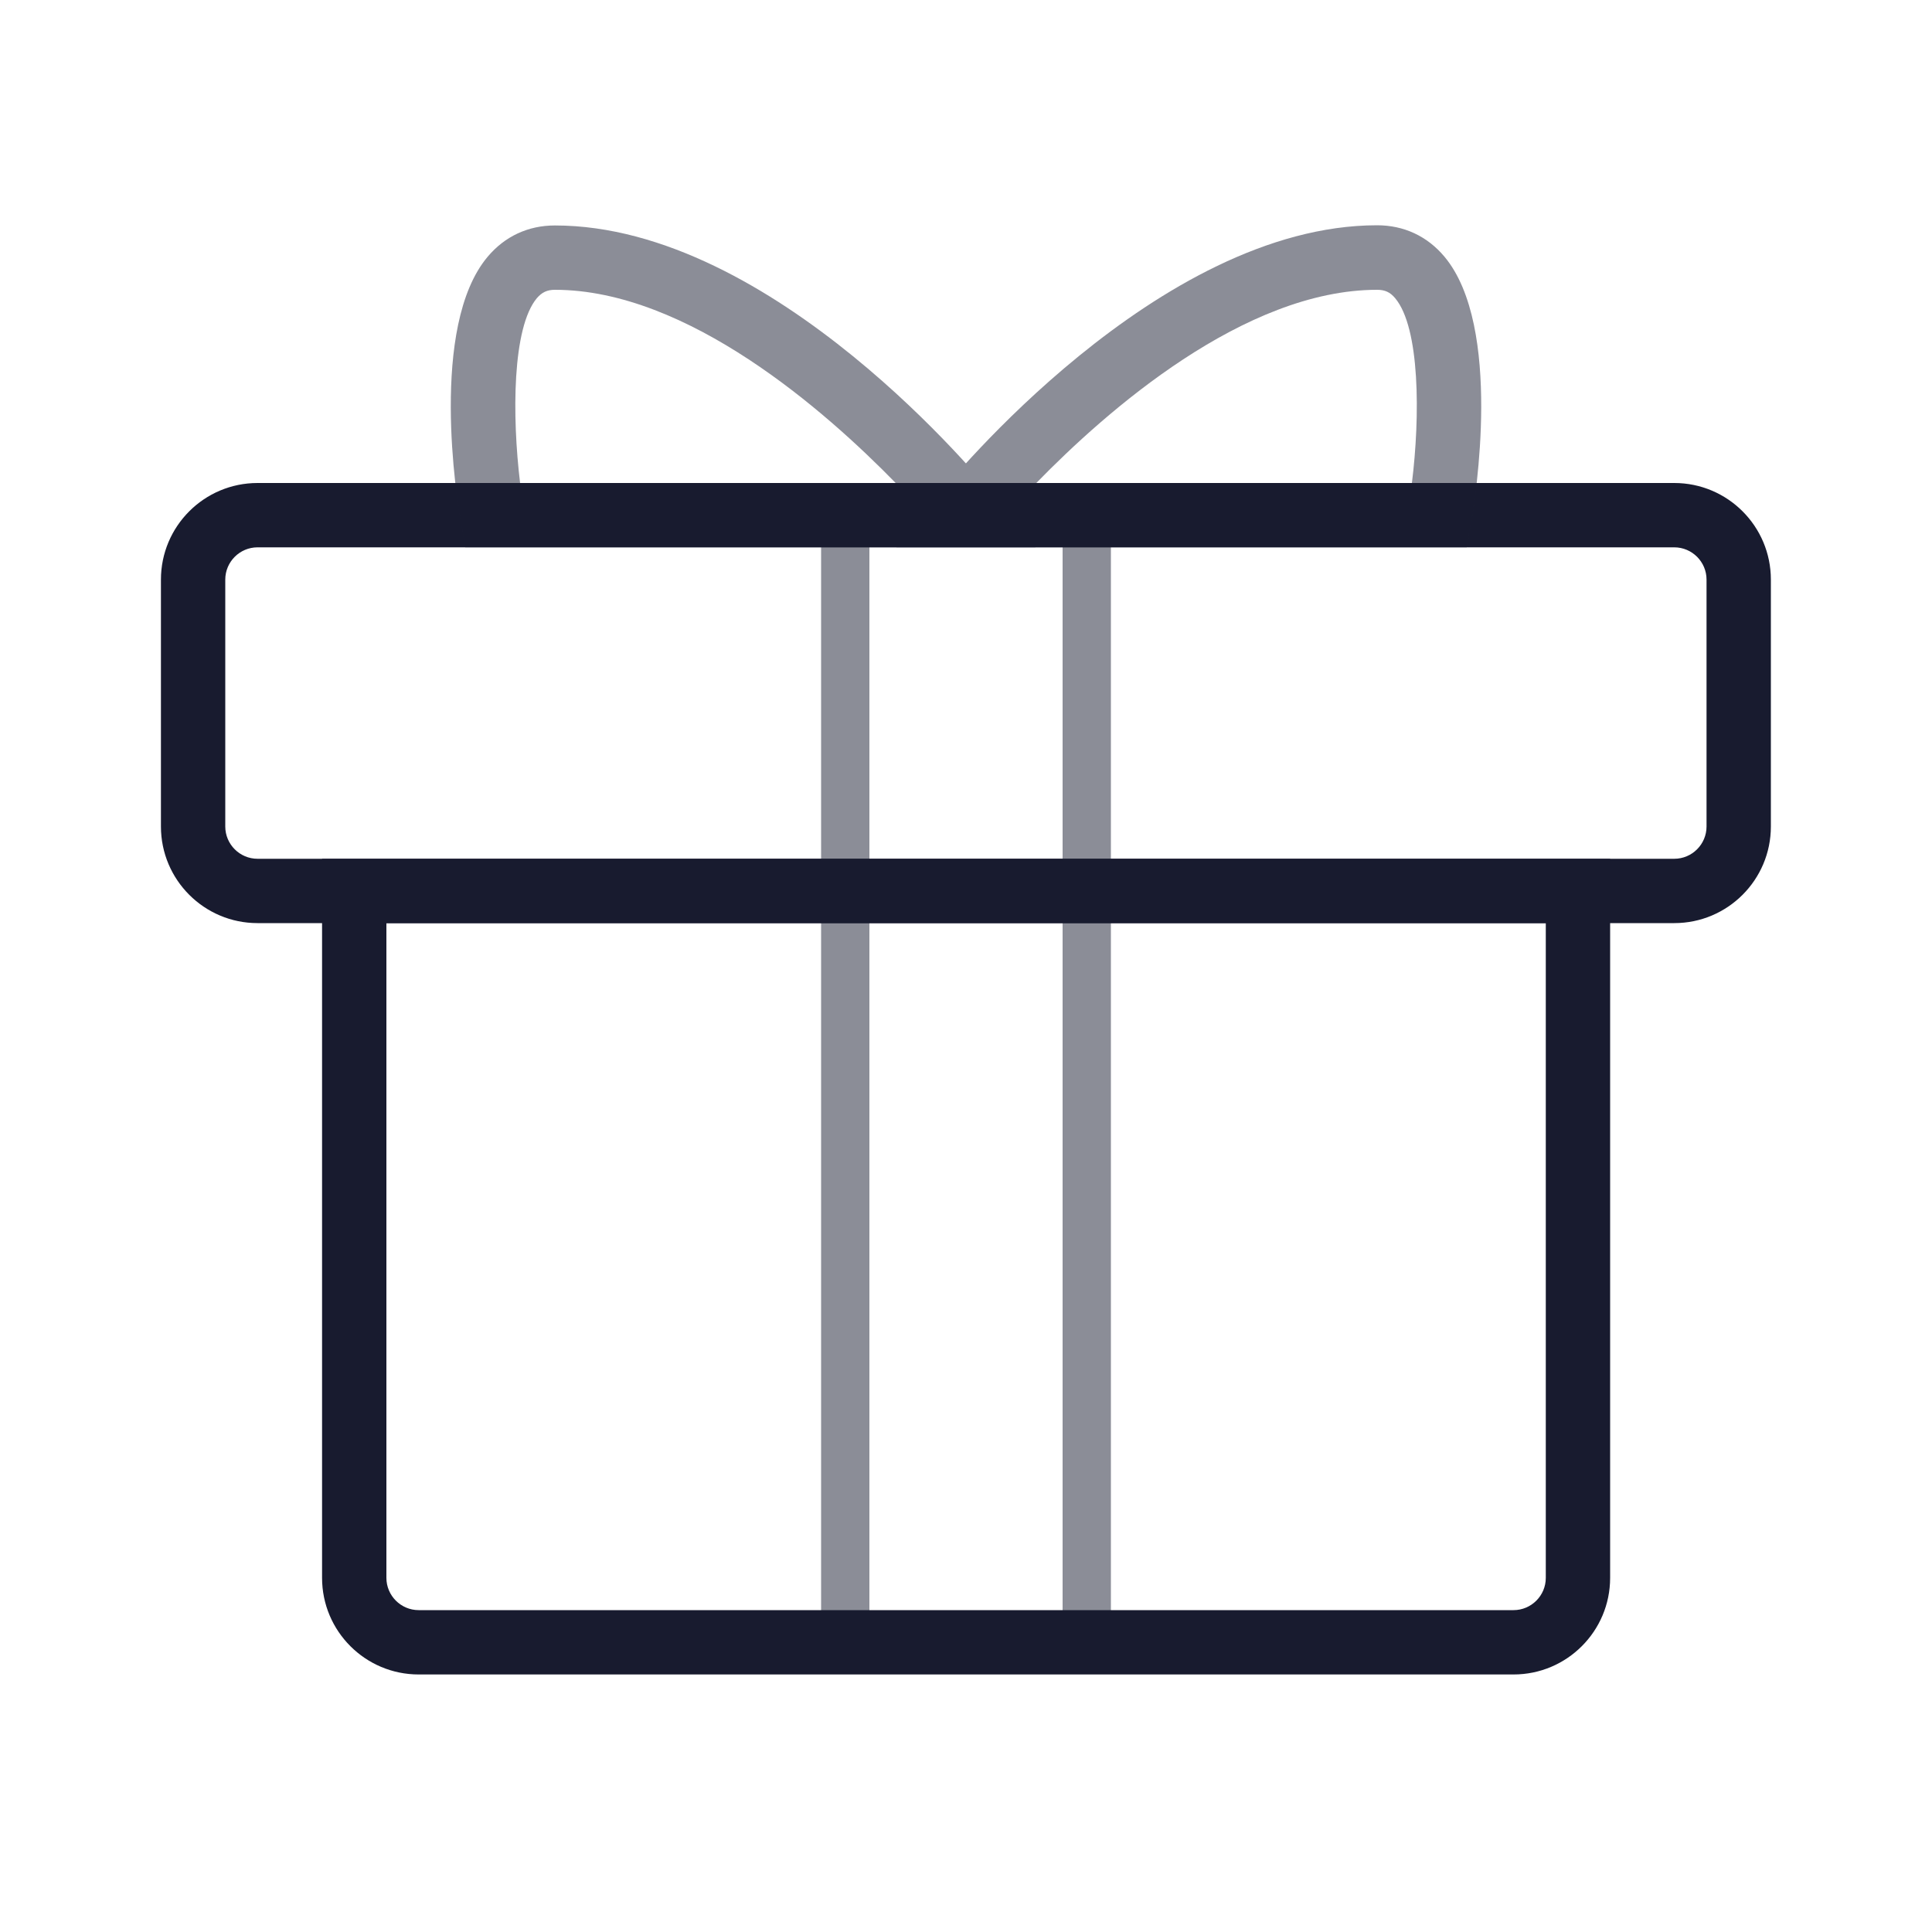 <?xml version="1.0" encoding="UTF-8"?>
<svg id="_圖層_1" data-name="圖層 1" xmlns="http://www.w3.org/2000/svg" viewBox="0 0 100 100">
  <defs>
    <style>
      .cls-1 {
        opacity: .5;
      }

      .cls-2 {
        fill: #181b2f;
      }

      .cls-2, .cls-3 {
        stroke-width: 0px;
      }

      .cls-3 {
        fill: #fff;
        opacity: 0;
      }
    </style>
  </defs>
  <rect class="cls-3" width="100" height="100"/>
  <g>
    <g>
      <path class="cls-2" d="M86.67,47.78H13.33c-2.76,0-5-2.24-5-5v-12.78c0-2.76,2.24-5,5-5h73.33c2.76,0,5,2.24,5,5v12.78c0,2.76-2.24,5-5,5ZM13.33,28.33c-.92,0-1.67.75-1.67,1.67v12.78c0,.92.75,1.67,1.67,1.67h73.33c.92,0,1.67-.75,1.67-1.67v-12.78c0-.92-.75-1.67-1.67-1.67H13.33Z"/>
      <path class="cls-2" d="M78.33,86.67H21.67c-2.76,0-5-2.24-5-5v-37.22h66.67v37.22c0,2.76-2.24,5-5,5ZM20,47.78v33.89c0,.92.75,1.67,1.67,1.67h56.67c.92,0,1.67-.75,1.67-1.67v-33.89H20Z"/>
    </g>
    <g class="cls-1">
      <path class="cls-2" d="M57.5,86h-15V26h15v60ZM45,84.33h10V27.67h-10v56.67Z"/>
    </g>
    <g class="cls-1">
      <path class="cls-2" d="M53.6,28.33h-29.52l-.24-1.38c-.18-1.02-1.64-10.05,1.4-13.66.89-1.06,2.1-1.62,3.48-1.62,11.34,0,22.24,13.39,22.7,13.96l2.18,2.71ZM26.92,25h19.44c-3.64-3.73-10.77-10-17.64-10-.4,0-.67.13-.93.43-1.28,1.53-1.29,6.1-.87,9.57Z"/>
      <path class="cls-2" d="M75.92,28.33h-29.52l2.18-2.71c.46-.57,11.35-13.96,22.7-13.96,1.38,0,2.59.56,3.48,1.62,3.04,3.62,1.58,12.65,1.4,13.66l-.24,1.38ZM53.64,25h19.44c.43-3.46.42-8.04-.87-9.57-.26-.31-.53-.43-.93-.43-6.88,0-14.01,6.27-17.64,10Z"/>
    </g>
  </g>
</svg>